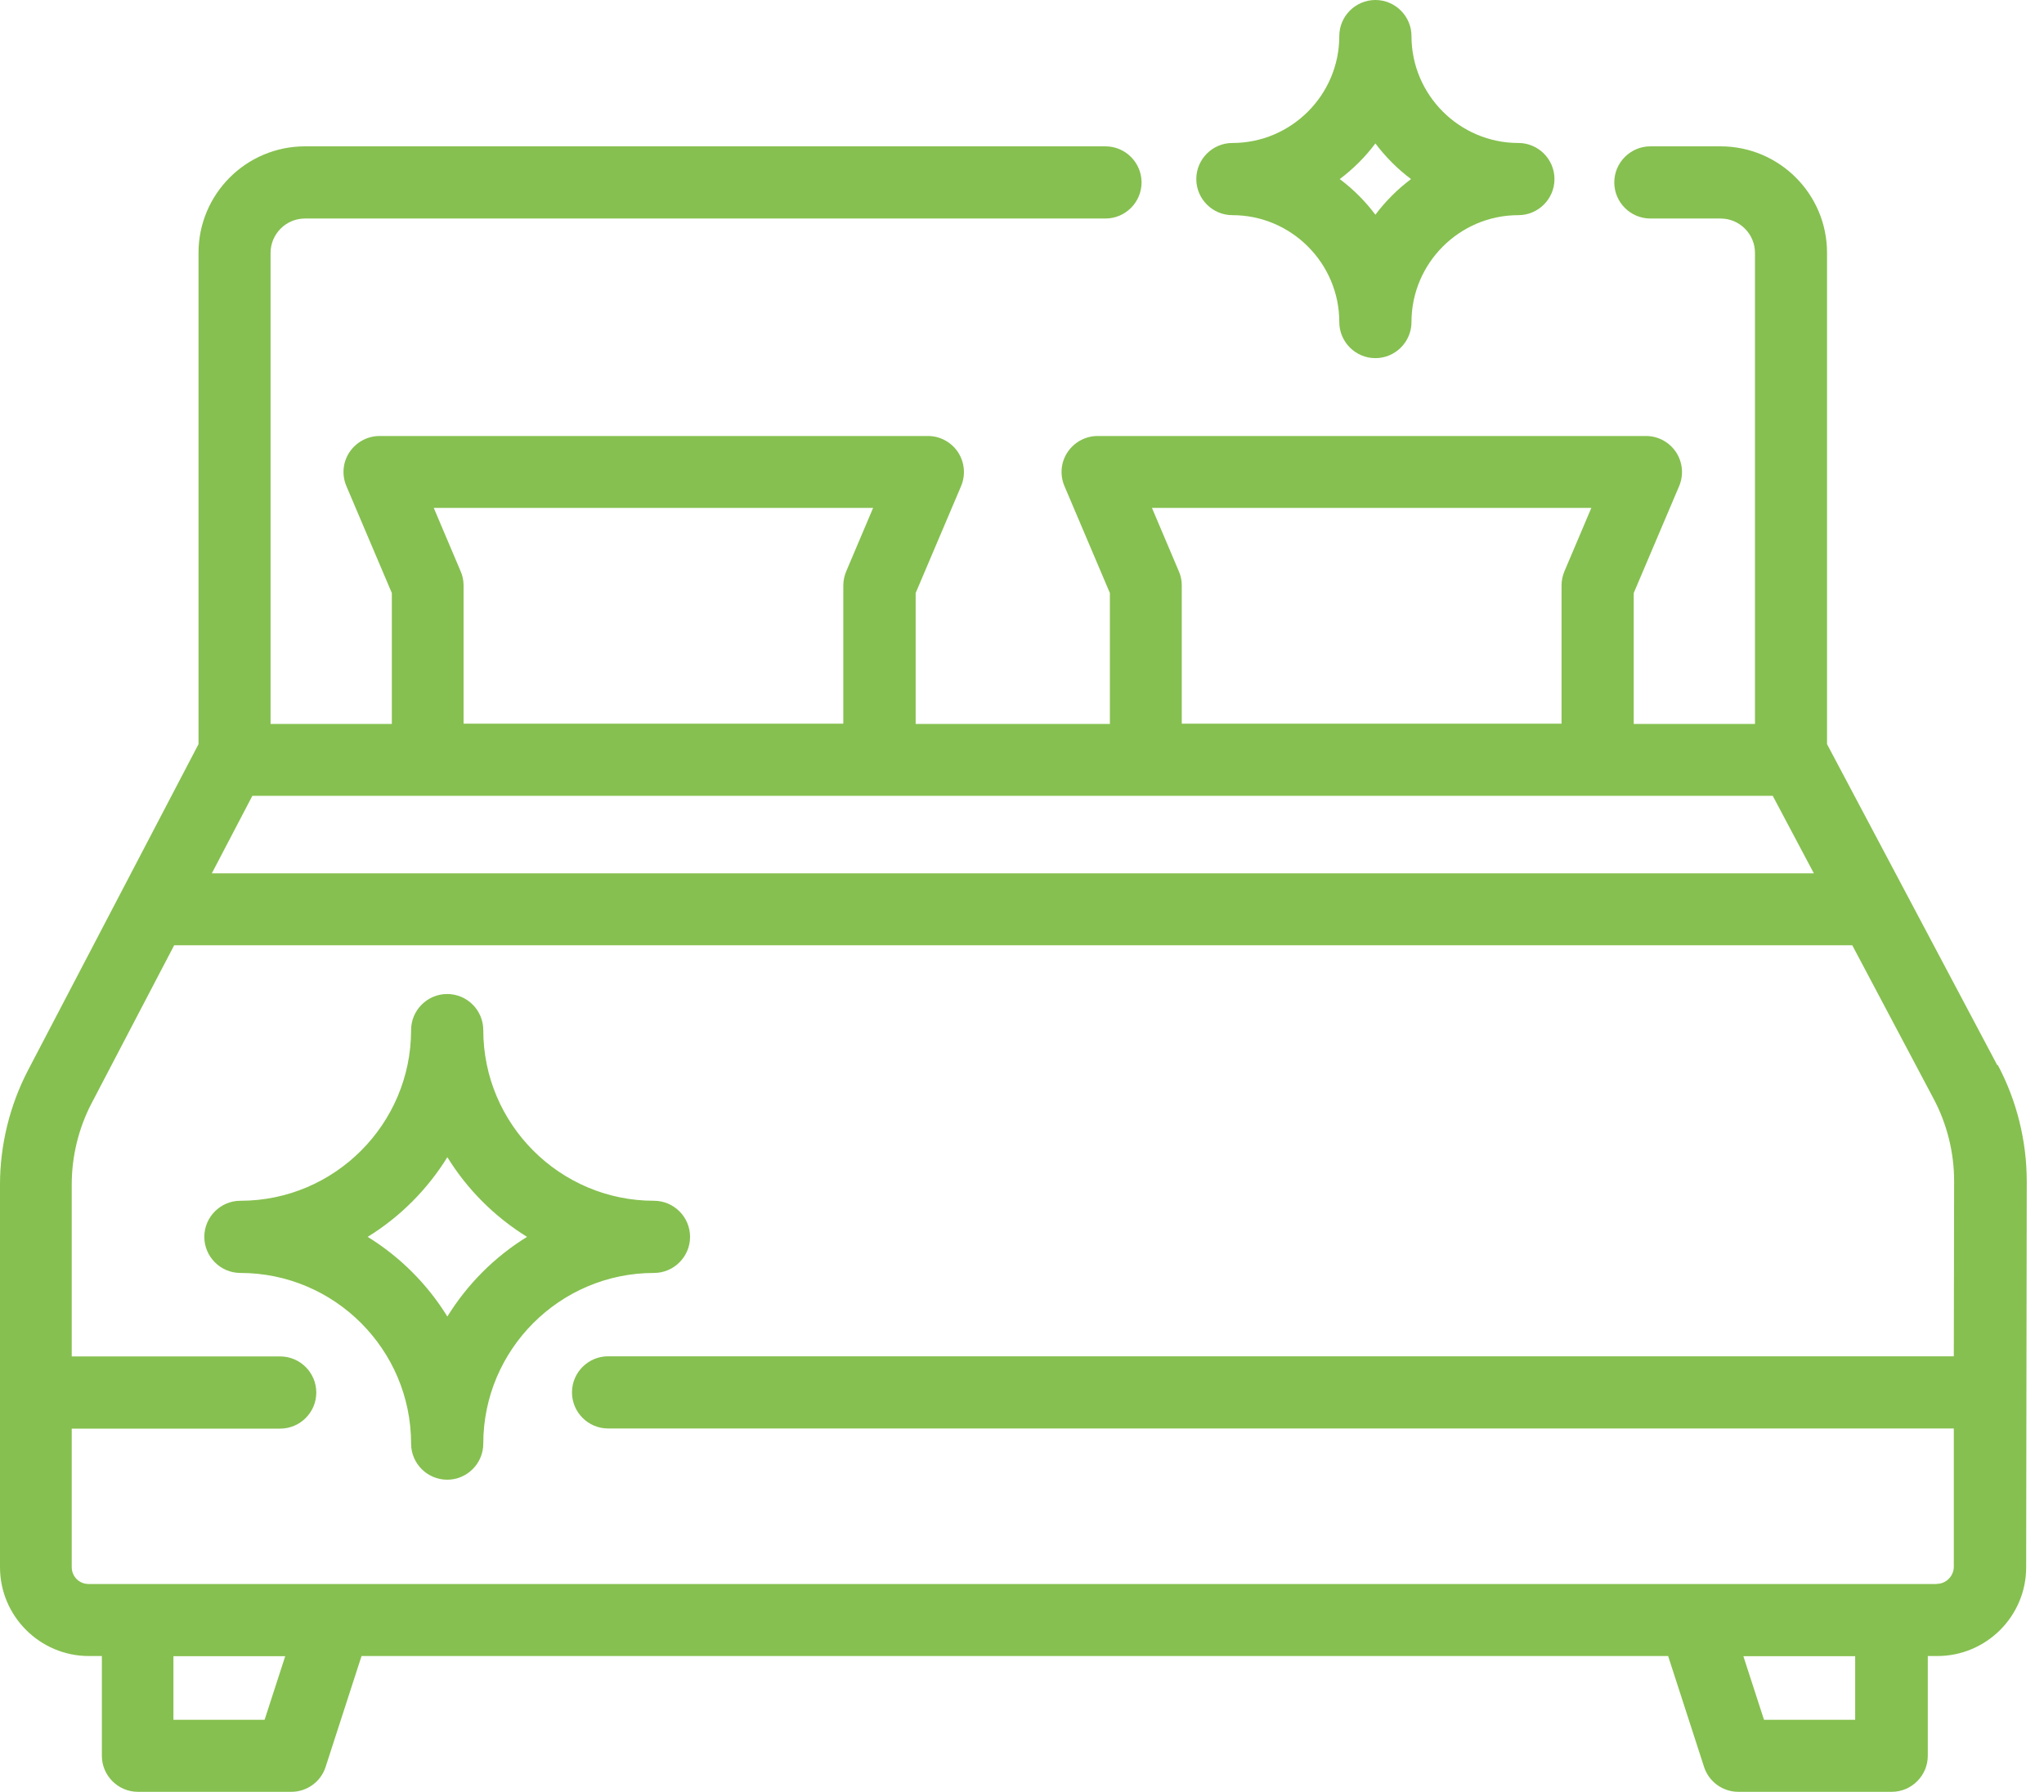 <?xml version="1.0" encoding="UTF-8"?> <svg xmlns="http://www.w3.org/2000/svg" width="73" height="64" viewBox="0 0 73 64" fill="none"><path d="M44.014 7.685C46.117 7.685 47.832 9.4 47.832 11.503C47.832 12.213 48.411 12.792 49.121 12.792C49.831 12.792 50.41 12.213 50.41 11.503C50.41 9.4 52.125 7.685 54.228 7.685C54.938 7.685 55.517 7.106 55.517 6.396C55.517 5.686 54.938 5.107 54.228 5.107C52.125 5.107 50.41 3.392 50.41 1.289C50.41 0.579 49.831 0 49.121 0C48.411 0 47.832 0.579 47.832 1.289C47.832 3.392 46.117 5.107 44.014 5.107C43.304 5.107 42.725 5.686 42.725 6.396C42.725 7.106 43.304 7.685 44.014 7.685ZM49.121 5.123C49.482 5.604 49.913 6.036 50.394 6.396C49.913 6.757 49.482 7.188 49.121 7.669C48.761 7.188 48.329 6.757 47.848 6.396C48.329 6.036 48.761 5.604 49.121 5.123Z" fill="#86C050"></path><path d="M24.645 44.178C24.645 43.468 24.066 42.889 23.356 42.889C19.997 42.889 17.26 40.152 17.26 36.793C17.26 36.083 16.681 35.504 15.971 35.504C15.261 35.504 14.682 36.083 14.682 36.793C14.682 40.152 11.946 42.889 8.586 42.889C7.876 42.889 7.297 43.468 7.297 44.178C7.297 44.888 7.876 45.467 8.586 45.467C11.946 45.467 14.682 48.203 14.682 51.563C14.682 52.273 15.261 52.852 15.971 52.852C16.681 52.852 17.26 52.273 17.26 51.563C17.26 48.203 19.997 45.467 23.356 45.467C24.066 45.467 24.645 44.888 24.645 44.178ZM15.977 47.024C15.267 45.871 14.289 44.893 13.131 44.178C14.284 43.468 15.261 42.49 15.977 41.332C16.687 42.484 17.665 43.462 18.823 44.178C17.67 44.888 16.692 45.866 15.977 47.024Z" fill="#86C050"></path><path d="M71.33 38.044L65.251 26.579V9.029C65.251 6.931 63.547 5.227 61.449 5.227H58.942C58.232 5.227 57.653 5.806 57.653 6.516C57.653 7.226 58.232 7.805 58.942 7.805H61.449C62.127 7.805 62.678 8.357 62.678 9.034V25.858H58.347V21.182L59.969 17.364C60.138 16.965 60.095 16.512 59.86 16.152C59.619 15.791 59.221 15.573 58.784 15.573H39.202C38.77 15.573 38.366 15.791 38.126 16.152C37.886 16.512 37.847 16.965 38.017 17.364L39.639 21.182V25.858H32.702V21.182L34.324 17.364C34.493 16.965 34.45 16.512 34.215 16.152C33.975 15.791 33.576 15.573 33.139 15.573H13.557C13.126 15.573 12.721 15.791 12.481 16.152C12.241 16.512 12.202 16.965 12.372 17.364L13.994 21.182V25.858H9.663V9.034C9.663 8.357 10.214 7.805 10.892 7.805H39.48C40.191 7.805 40.77 7.226 40.77 6.516C40.77 5.806 40.191 5.227 39.48 5.227H10.892C8.794 5.227 7.09 6.931 7.09 9.029V26.579L1.005 38.219C0.35 39.475 0 40.895 0 42.31V55.976C0 57.724 1.426 59.15 3.174 59.15H3.638V62.711C3.638 63.421 4.217 64 4.927 64H10.405C10.963 64 11.46 63.639 11.629 63.11L12.912 59.15H59.576L60.859 63.11C61.029 63.639 61.526 64 62.083 64H67.561C68.271 64 68.85 63.421 68.85 62.711V59.15H69.189C70.937 59.15 72.363 57.73 72.363 55.982L72.384 42.201C72.384 40.759 72.029 39.317 71.352 38.044H71.33ZM42.102 20.407L41.141 18.14H56.834L55.872 20.407C55.807 20.565 55.769 20.734 55.769 20.909V25.847H42.206V20.909C42.206 20.734 42.173 20.565 42.102 20.407ZM16.452 20.407L15.491 18.14H31.183L30.222 20.407C30.157 20.565 30.118 20.734 30.118 20.909V25.847H16.556V20.909C16.556 20.734 16.523 20.565 16.452 20.407ZM63.312 28.425L64.781 31.194H7.565L9.013 28.425H63.312ZM9.45 61.427H6.194V59.155H10.187L9.45 61.427ZM66.256 61.427H63L62.263 59.155H66.256V61.427ZM69.167 56.577H3.163C2.829 56.577 2.562 56.309 2.562 55.976V51.027H10.007C10.717 51.027 11.296 50.448 11.296 49.738C11.296 49.028 10.717 48.449 10.007 48.449H2.562V42.304C2.562 41.299 2.808 40.294 3.272 39.404L6.221 33.762H66.152L69.058 39.246C69.539 40.152 69.79 41.168 69.79 42.19L69.779 48.444H21.718C21.007 48.444 20.428 49.023 20.428 49.733C20.428 50.443 21.007 51.022 21.718 51.022H69.779V55.971C69.773 56.298 69.5 56.572 69.173 56.572L69.167 56.577Z" fill="#86C050"></path></svg> 